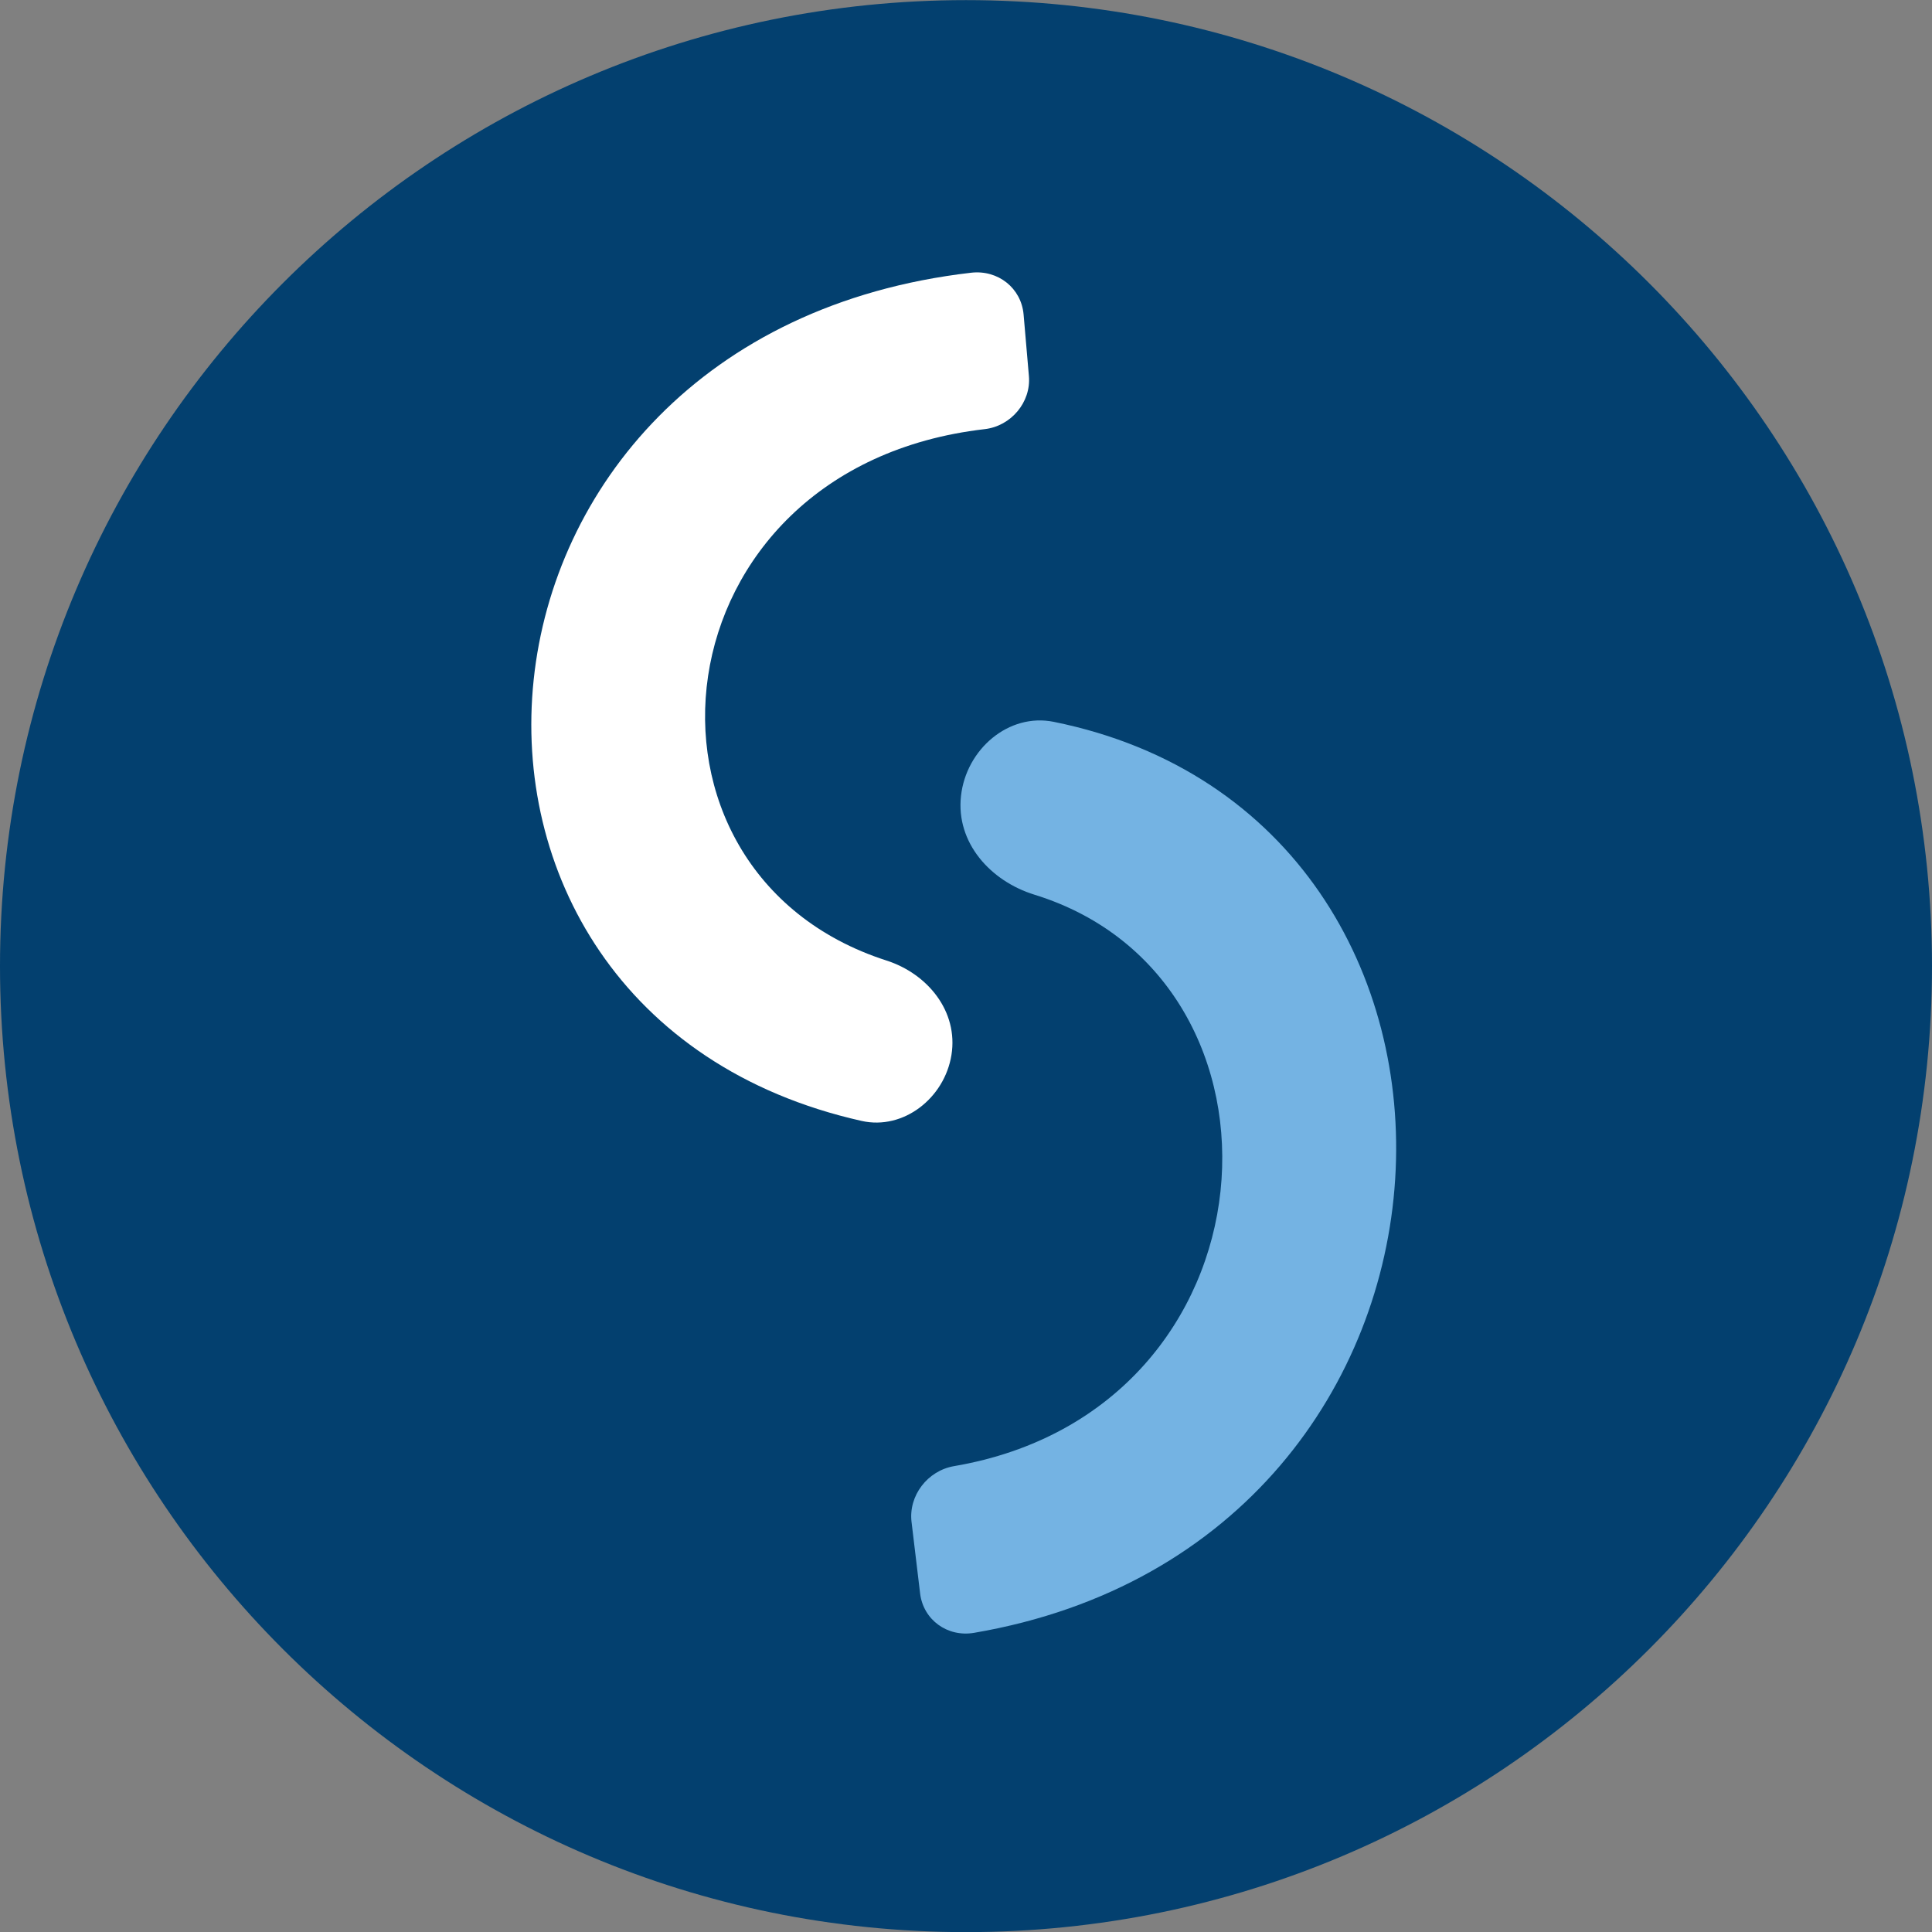 <?xml version="1.0" encoding="UTF-8"?> <svg xmlns="http://www.w3.org/2000/svg" width="32" height="32" viewBox="0 0 32 32" fill="none"><rect x="0" y="0" width="32" height="32" fill="#808080" stroke="none"/><path d="M0 16.002C0 7.166 7.164 0.002 16 0.002V0.002C24.837 0.002 32 7.166 32 16.002V16.002C32 24.839 24.837 32.002 16 32.002V32.002C7.164 32.002 0 24.839 0 16.002V16.002Z" fill="#03406F"></path><path fill-rule="evenodd" clip-rule="evenodd" d="M15.917 13.184C15.831 13.958 16.405 14.594 17.134 14.819C21.679 16.224 21.251 23.354 15.801 24.284V24.284C15.361 24.36 15.046 24.774 15.098 25.208L15.24 26.393C15.293 26.829 15.691 27.12 16.133 27.045V27.045C25.007 25.529 25.419 13.568 17.454 11.956C16.705 11.804 16.002 12.412 15.917 13.184V13.184Z" fill="#74B3E3"></path><path fill-rule="evenodd" clip-rule="evenodd" d="M15.759 17.474C15.875 16.752 15.365 16.128 14.682 15.909C10.13 14.446 10.814 7.742 16.309 7.108V7.108C16.747 7.058 17.079 6.66 17.042 6.23L16.954 5.21C16.916 4.773 16.532 4.466 16.086 4.517V4.517C7.152 5.548 6.301 16.777 14.271 18.566C14.966 18.722 15.644 18.187 15.759 17.474V17.474Z" fill="white"></path></svg> 